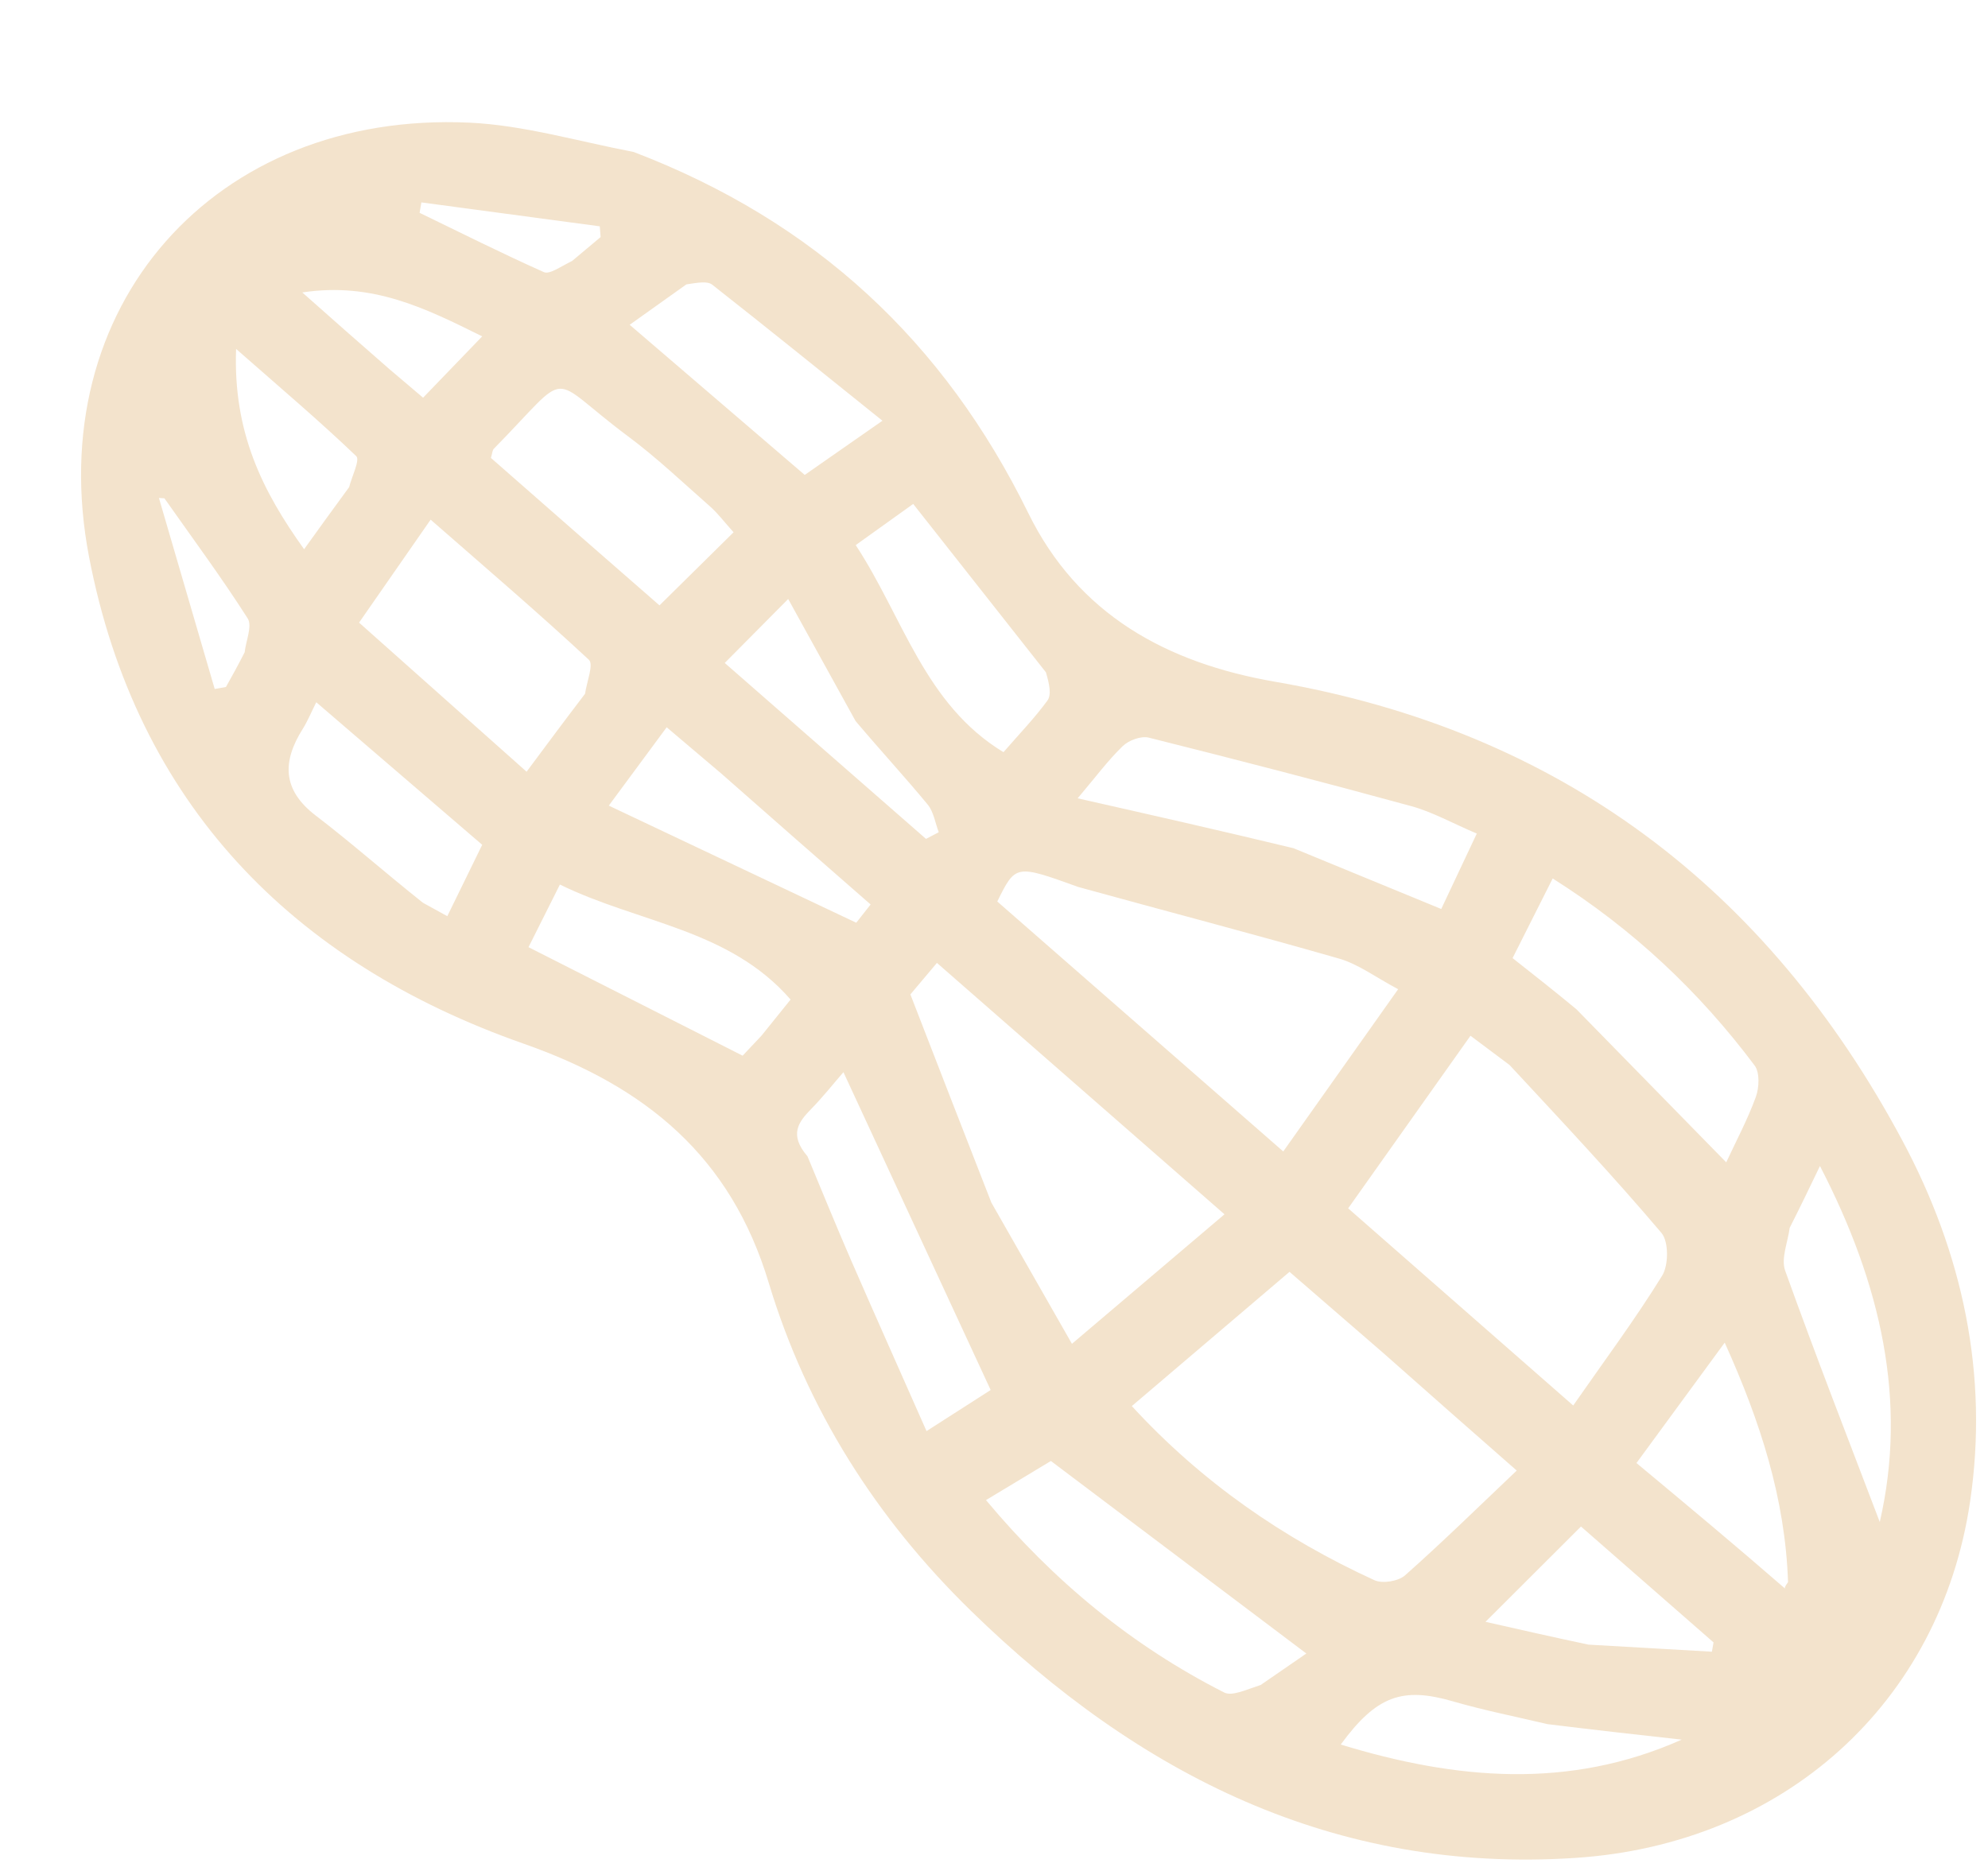 <svg xmlns="http://www.w3.org/2000/svg" fill="none" viewBox="0 0 34 32" height="32" width="34">
<g clip-path="url(#clip0_4440_625)" id="Frame 1000003560">
<path fill="#F3E3CC" d="M10.836 2.599C13.941 3.785 16.147 5.843 17.586 8.775C18.434 10.503 19.94 11.338 21.811 11.661C26.671 12.5 30.221 15.184 32.533 19.503C33.563 21.425 34.017 23.505 33.693 25.687C33.182 29.127 30.515 31.542 26.942 31.777C22.824 32.048 19.474 30.35 16.606 27.551C14.99 25.974 13.8 24.107 13.145 21.933C12.498 19.789 11.056 18.587 8.959 17.852C4.995 16.462 2.335 13.738 1.524 9.53C0.699 5.245 3.673 1.895 8.03 2.098C8.952 2.141 9.863 2.412 10.836 2.599ZM30.58 27.059C30.532 25.634 30.108 24.318 29.497 22.964C28.949 23.712 28.483 24.348 27.988 25.023C28.855 25.745 29.686 26.437 30.531 27.172C30.523 27.162 30.514 27.152 30.58 27.059ZM25.818 18.216C25.596 18.049 25.374 17.883 25.149 17.715C24.44 18.716 23.767 19.666 23.057 20.667C24.32 21.773 25.577 22.874 26.906 24.039C27.442 23.269 27.967 22.564 28.427 21.819C28.539 21.638 28.541 21.236 28.415 21.087C27.602 20.127 26.741 19.21 25.818 18.216ZM23.661 23.144C23.129 22.684 22.597 22.224 22.054 21.753C21.141 22.531 20.262 23.279 19.357 24.049C20.554 25.351 21.945 26.311 23.506 27.027C23.644 27.09 23.915 27.046 24.03 26.944C24.668 26.379 25.277 25.781 25.94 25.152C25.155 24.463 24.443 23.838 23.661 23.144ZM18.443 15.171C17.37 14.784 17.37 14.784 17.056 15.419C18.659 16.82 20.269 18.227 21.947 19.694C22.622 18.74 23.245 17.86 23.912 16.919C23.523 16.712 23.232 16.491 22.904 16.396C21.46 15.981 20.006 15.602 18.443 15.171ZM16.955 20.569C17.401 21.349 17.846 22.13 18.333 22.984C19.266 22.192 20.083 21.498 20.942 20.769C19.252 19.292 17.645 17.887 16.024 16.469C15.816 16.715 15.661 16.899 15.57 17.008C16.038 18.215 16.477 19.348 16.955 20.569ZM22.121 14.507C22.951 14.848 23.781 15.19 24.649 15.547C24.855 15.111 25.046 14.704 25.257 14.257C24.829 14.075 24.497 13.887 24.14 13.789C22.646 13.38 21.148 12.992 19.646 12.616C19.515 12.584 19.306 12.661 19.203 12.76C18.953 13 18.745 13.283 18.431 13.654C19.695 13.94 20.852 14.201 22.121 14.507ZM10.006 11.866C10.033 11.667 10.157 11.364 10.072 11.285C9.203 10.477 8.3 9.706 7.365 8.888C6.947 9.491 6.572 10.03 6.141 10.649C7.102 11.504 8.033 12.333 9.006 13.199C9.367 12.714 9.653 12.328 10.006 11.866ZM21.561 28.819C21.843 28.625 22.125 28.431 22.342 28.281C20.87 27.172 19.437 26.091 17.973 24.988C17.68 25.165 17.304 25.391 16.863 25.657C18.029 27.052 19.363 28.148 20.935 28.947C21.069 29.015 21.293 28.907 21.561 28.819ZM26.961 17.262C27.808 18.127 28.655 18.992 29.523 19.88C29.69 19.52 29.887 19.152 30.029 18.763C30.087 18.603 30.099 18.345 30.009 18.224C29.063 16.962 27.933 15.895 26.555 15.025C26.312 15.507 26.096 15.936 25.869 16.387C26.233 16.674 26.562 16.932 26.961 17.262ZM13.81 19.777C14.057 20.368 14.298 20.962 14.553 21.549C14.982 22.534 15.421 23.514 15.846 24.477C16.348 24.155 16.711 23.923 16.943 23.774C16.107 21.969 15.276 20.176 14.425 18.338C14.247 18.543 14.071 18.766 13.874 18.967C13.655 19.191 13.491 19.406 13.81 19.777ZM9.847 9.104C10.321 9.518 10.796 9.932 11.279 10.354C11.735 9.905 12.135 9.51 12.546 9.104C12.384 8.924 12.278 8.781 12.148 8.666C11.684 8.258 11.234 7.829 10.739 7.461C9.32 6.404 9.814 6.282 8.447 7.674C8.42 7.701 8.42 7.753 8.396 7.832C8.847 8.228 9.309 8.634 9.847 9.104ZM17.888 11.499C17.144 10.555 16.4 9.611 15.618 8.619C15.368 8.798 15.015 9.051 14.635 9.323C15.447 10.56 15.811 12.045 17.162 12.865C17.431 12.555 17.693 12.284 17.913 11.983C17.986 11.883 17.948 11.703 17.888 11.499ZM11.739 4.864C11.419 5.092 11.099 5.32 10.769 5.555C11.787 6.428 12.756 7.259 13.763 8.123C14.121 7.873 14.515 7.598 15.092 7.196C14.067 6.373 13.13 5.615 12.182 4.87C12.1 4.805 11.945 4.832 11.739 4.864ZM13.025 17.712C13.189 17.509 13.353 17.305 13.521 17.096C12.471 15.887 10.922 15.789 9.576 15.129C9.369 15.541 9.18 15.918 9.039 16.2C10.293 16.836 11.464 17.428 12.701 18.056C12.72 18.035 12.838 17.91 13.025 17.712ZM7.234 15.441C7.361 15.511 7.488 15.581 7.65 15.67C7.873 15.215 8.072 14.807 8.247 14.449C7.262 13.603 6.345 12.815 5.409 12.011C5.319 12.19 5.261 12.334 5.18 12.463C4.825 13.025 4.825 13.51 5.401 13.95C6 14.407 6.564 14.908 7.234 15.441ZM30.608 21.001C30.577 21.247 30.456 21.525 30.531 21.733C31.056 23.196 31.621 24.644 32.149 26.032C32.624 23.971 32.176 21.972 31.126 19.943C30.929 20.352 30.796 20.63 30.608 21.001ZM12.332 13.227C12.037 12.977 11.742 12.727 11.402 12.439C11.036 12.935 10.715 13.369 10.412 13.779C11.834 14.452 13.196 15.097 14.644 15.782C14.644 15.782 14.755 15.64 14.89 15.47C14.031 14.719 13.217 14.008 12.332 13.227ZM26.466 29.489C25.927 29.361 25.383 29.254 24.852 29.1C23.989 28.849 23.544 28.999 22.93 29.838C24.901 30.44 26.834 30.613 28.761 29.754C28.037 29.674 27.313 29.593 26.466 29.489ZM27.166 28.129C27.87 28.169 28.574 28.21 29.278 28.25C29.288 28.197 29.297 28.144 29.306 28.091C28.56 27.439 27.815 26.787 27.039 26.109C26.487 26.66 25.98 27.166 25.406 27.739C26.019 27.878 26.531 27.994 27.166 28.129ZM14.633 12.333C14.259 11.656 13.885 10.979 13.48 10.245C13.092 10.636 12.758 10.973 12.395 11.339C13.584 12.378 14.71 13.363 15.837 14.348C15.909 14.31 15.982 14.272 16.055 14.234C15.994 14.075 15.969 13.886 15.866 13.761C15.486 13.3 15.08 12.861 14.633 12.333ZM5.971 8.332C6.017 8.15 6.16 7.866 6.093 7.802C5.47 7.205 4.811 6.647 4.038 5.968C3.985 7.395 4.488 8.399 5.201 9.394C5.472 9.017 5.691 8.713 5.971 8.332ZM6.657 6.311C6.839 6.465 7.021 6.619 7.236 6.802C7.578 6.447 7.894 6.12 8.247 5.753C7.27 5.269 6.371 4.82 5.17 5.002C5.699 5.471 6.14 5.861 6.657 6.311ZM4.184 11.157C4.206 10.96 4.318 10.706 4.236 10.577C3.788 9.875 3.292 9.205 2.812 8.523C2.781 8.521 2.75 8.519 2.718 8.517C3.036 9.606 3.354 10.695 3.672 11.784C3.736 11.773 3.8 11.761 3.864 11.75C3.958 11.583 4.052 11.415 4.184 11.157ZM9.785 4.463C9.948 4.327 10.11 4.191 10.272 4.055C10.268 3.994 10.263 3.933 10.258 3.871C9.241 3.735 8.224 3.599 7.207 3.462C7.197 3.522 7.186 3.581 7.176 3.64C7.883 3.982 8.585 4.335 9.301 4.654C9.397 4.697 9.568 4.571 9.785 4.463Z" id="Vector"></path>
</g>
<defs>
<clipPath id="clip0_4440_625">
<rect transform="translate(0.828 0.798)" fill="white" height="31.163" width="33.052"></rect>
</clipPath>
</defs>
</svg>
